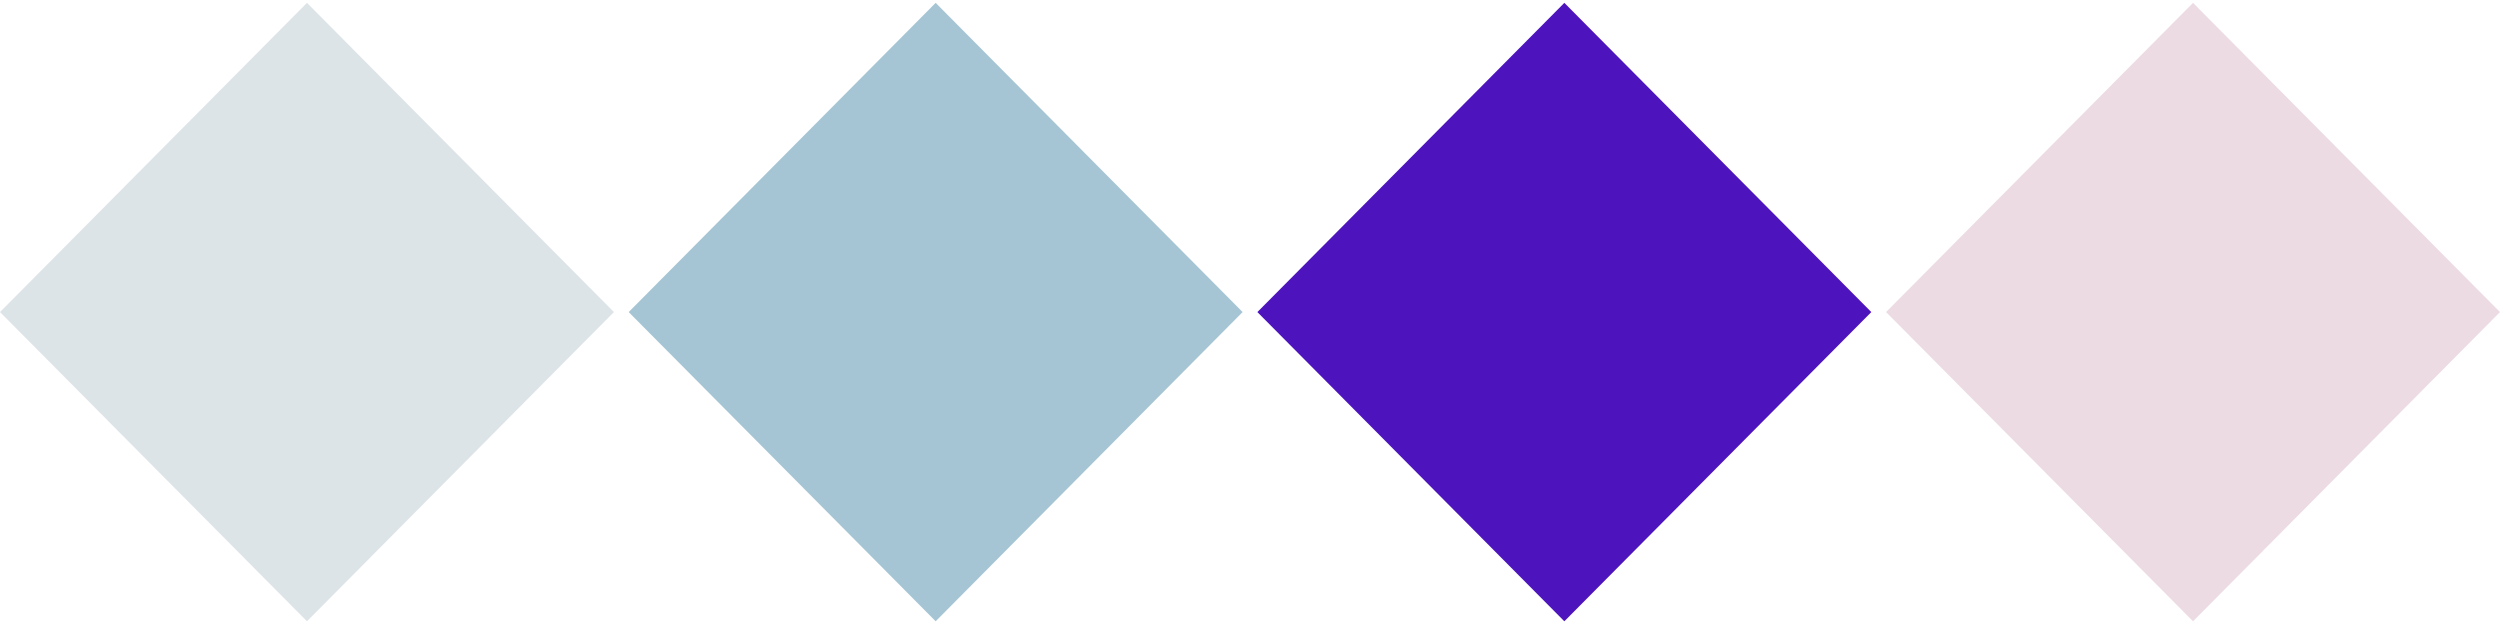 <svg height="68" viewBox="0 0 273 68" width="273" xmlns="http://www.w3.org/2000/svg"><g fill="none" fill-rule="evenodd" transform="translate(0 .31)"><g fill-rule="nonzero"><path d="m67.043 33.767-33.522 33.767-33.522-33.767 33.522-33.767z" fill="#dde4e8"/><path d="m135.695 33.767-33.522 33.767-33.522-33.767 33.522-33.767z" fill="#a6c5d4"/><path d="m204.348 33.768-33.522 33.767-33.522-33.767 33.522-33.767z" fill="#4d13bc"/></g><path d="m273 33.768-33.522 33.767-33.522-33.767 33.522-33.767z" fill="#ecdbe3"/></g></svg>